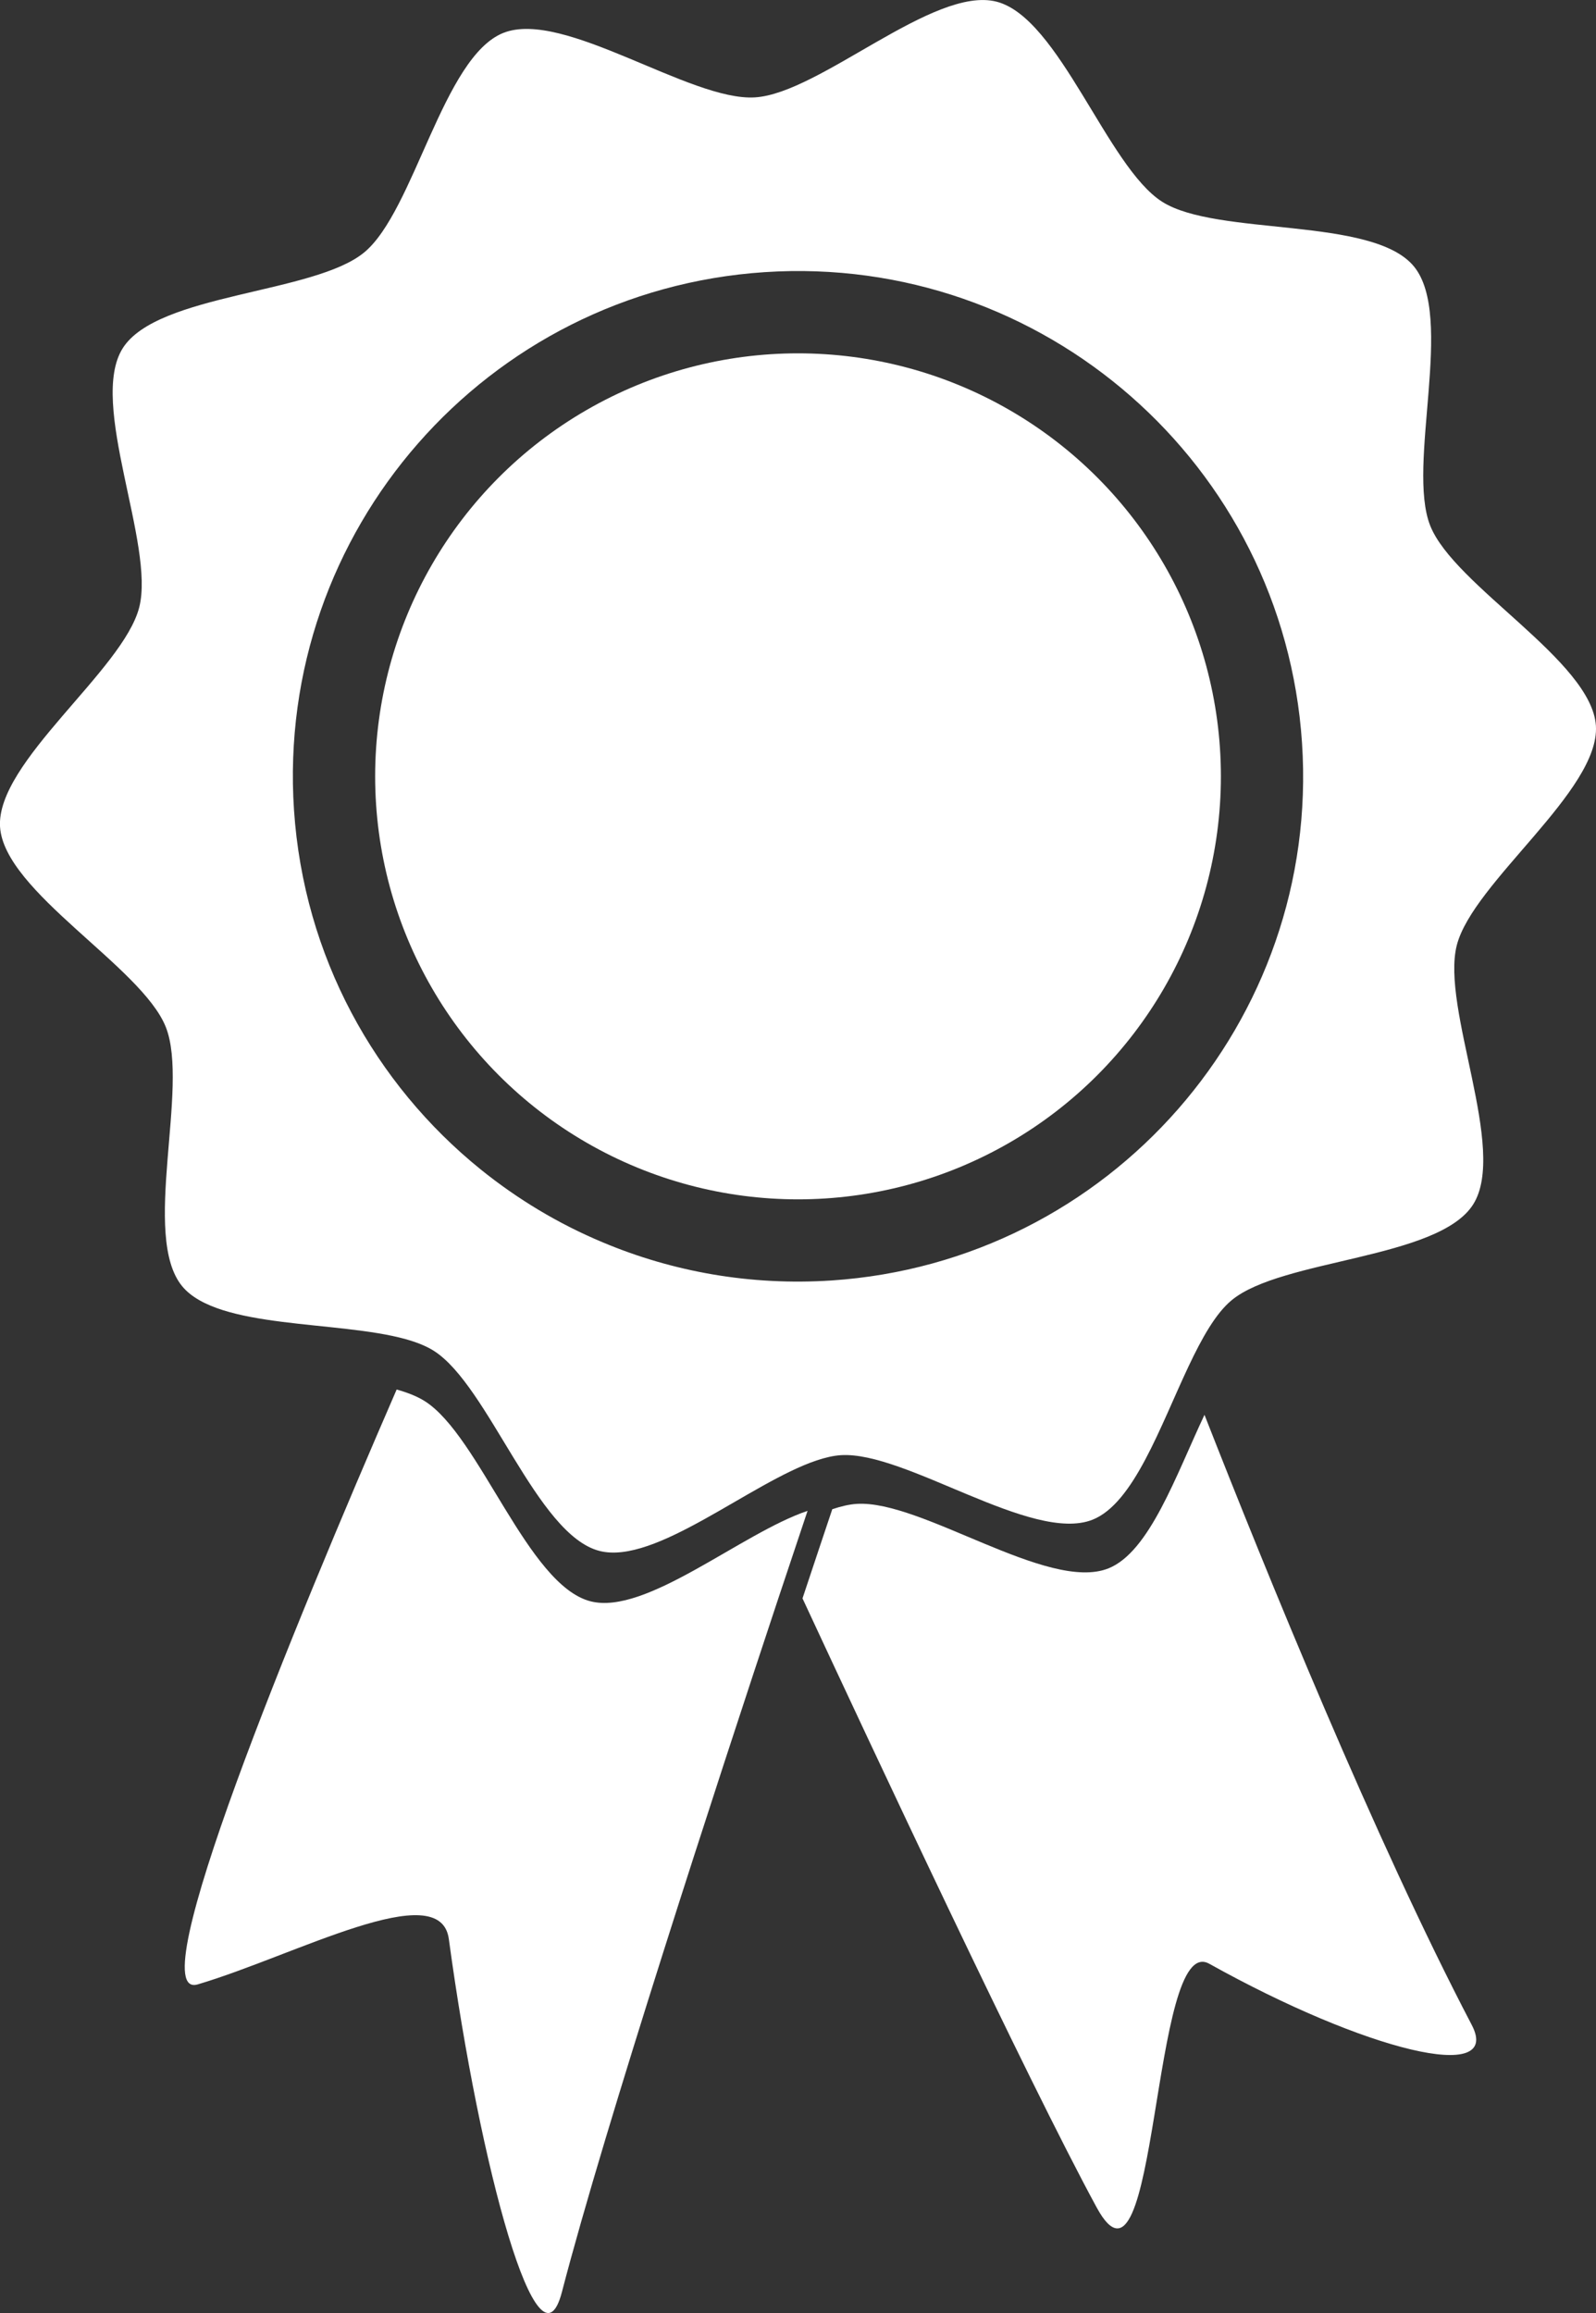 <svg id="Ribbon" xmlns="http://www.w3.org/2000/svg" width="34.511" height="50" viewBox="0 0 34.511 50"><rect x="0" y="0" width="34.511" height="50" fill="#333333" stroke="none"/><path d="M16.532,5.883c-6.02,0.4-10.574,5.604-10.175,11.623c0.211,3.167,1.751,5.927,4.039,7.774 c0.106-0.235,0.165-0.364,0.165-0.364l2.469,1.938c1.516,0.639,3.197,0.941,4.949,0.826c6.019-0.4,10.574-5.603,10.175-11.621 C27.754,10.039,22.551,5.484,16.532,5.883z" fill="none"/><path d="M23.966 33.904c-1.305.518-4.039-1.484-5.441-1.395-.162.01-.34.053-.528.115-.161.479-.382 1.139-.644 1.928 1.475 3.172 4.86 10.405 6.36 13.165 1.342 2.469 1.168-5.972 2.435-5.267 3.383 1.884 6.351 2.614 5.676 1.322-2.084-3.98-4.46-9.822-5.779-13.188C25.428 31.891 24.856 33.551 23.966 33.904zM12.769 34.615c-1.361-.348-2.396-3.574-3.583-4.326-.165-.104-.372-.186-.609-.252-2.223 5.117-5.577 13.238-4.301 12.859 2.104-.623 5.243-2.35 5.429-.982.68 5.005 1.943 9.569 2.446 7.63.934-3.598 3.333-10.937 4.667-14.956.262-.787.482-1.447.644-1.928C16.03 33.141 13.97 34.924 12.769 34.615z" fill="#fff"/><path d="M31.501,20.433c0.349-1.36,3.096-3.343,3.008-4.744c-0.09-1.401-3.065-3.021-3.583-4.326 c-0.518-1.306,0.54-4.524-0.354-5.606c-0.896-1.082-4.256-0.643-5.441-1.395c-1.187-0.752-2.223-3.978-3.583-4.326 s-3.819,1.981-5.222,2.069c-1.401,0.089-4.136-1.911-5.441-1.394C9.579,1.229,8.958,4.56,7.877,5.455 C6.796,6.352,3.407,6.34,2.655,7.526c-0.752,1.186,0.704,4.245,0.355,5.605s-3.097,3.342-3.009,4.744 c0.09,1.401,3.066,3.021,3.584,4.326c0.518,1.305-0.54,4.522,0.355,5.604c0.771,0.932,3.367,0.736,4.831,1.143 c0.237,0.066,0.445,0.148,0.609,0.252c1.187,0.752,2.223,3.979,3.583,4.326c1.202,0.309,3.263-1.475,4.692-1.955 c0.188-0.063,0.366-0.105,0.529-0.115c1.401-0.088,4.136,1.912,5.441,1.395c0.89-0.354,1.461-2.014,2.077-3.318 c0.288-0.609,0.585-1.141,0.93-1.426c1.081-0.896,4.47-0.885,5.222-2.07S31.152,21.793,31.501,20.433z M17.979,27.68 c-1.752,0.115-3.434-0.188-4.949-0.826c-0.952-0.398-1.838-0.931-2.634-1.573c-2.288-1.848-3.828-4.607-4.039-7.774 C5.958,11.487,10.513,6.283,16.532,5.883c6.019-0.398,11.222,4.156,11.622,10.176C28.554,22.077,23.998,27.279,17.979,27.68z" fill="#fff"/><circle cx="17.256" cy="16.782" r="9.144" fill="#fff"/></svg>